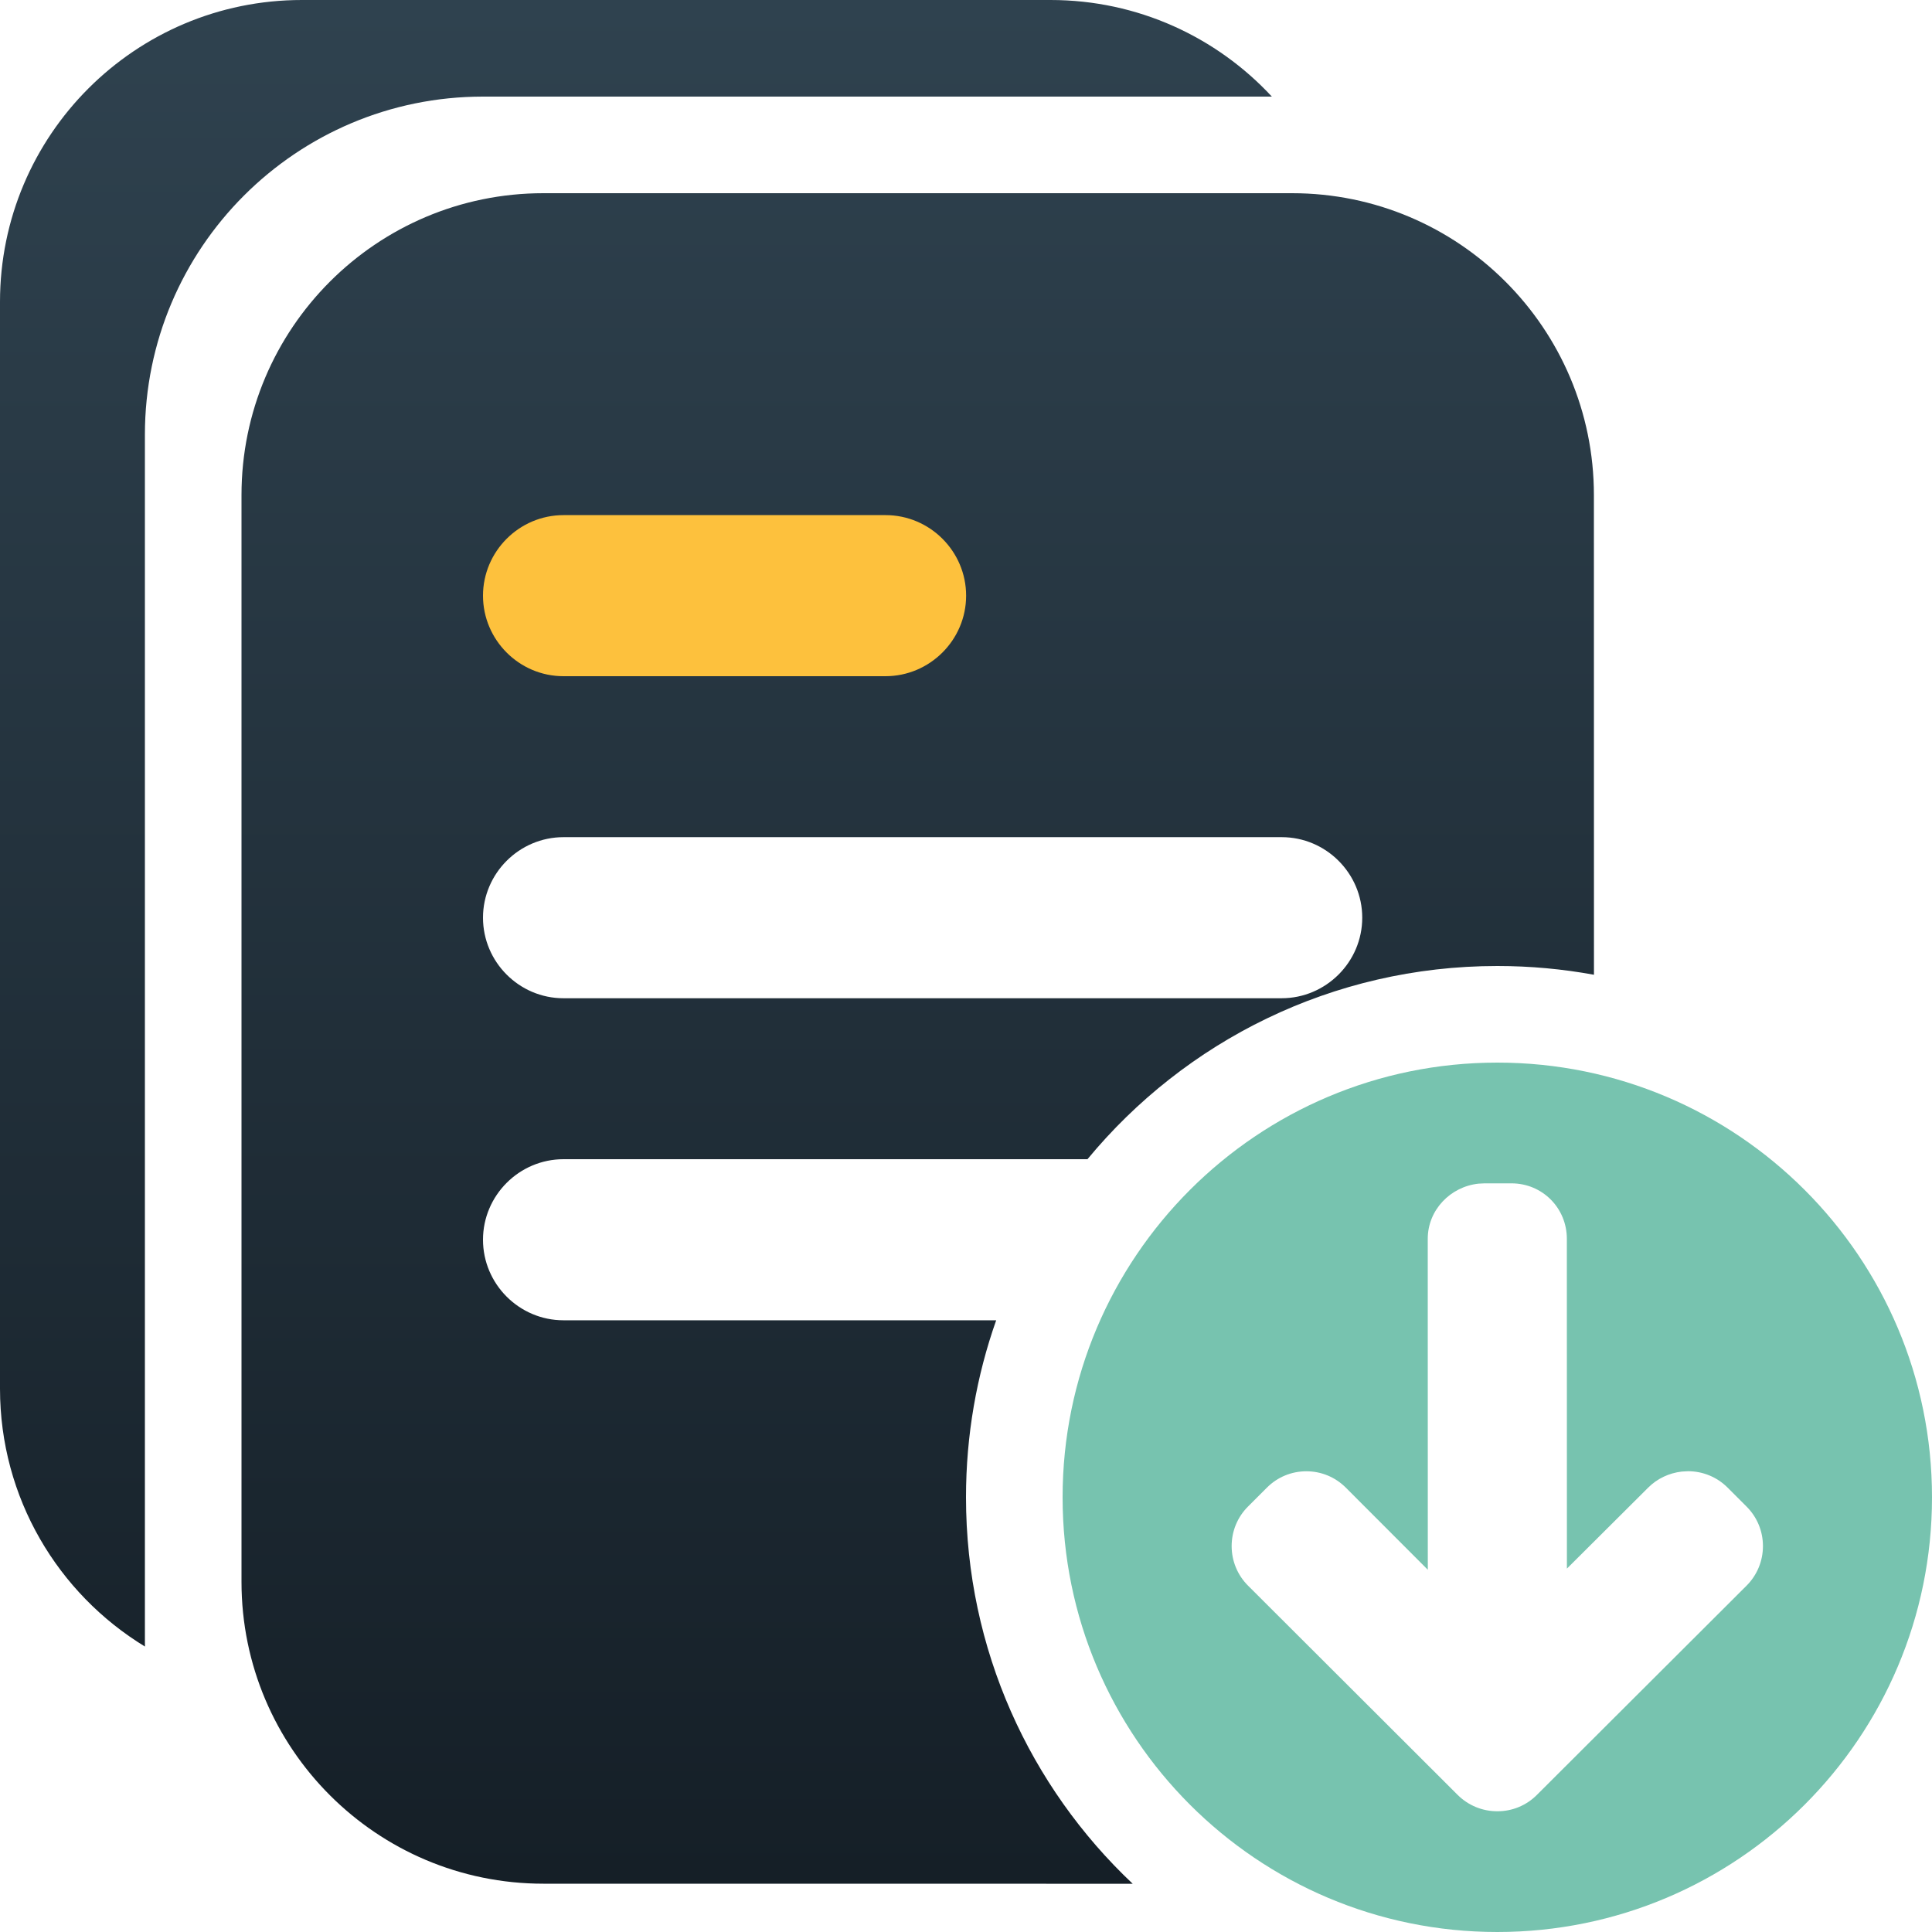 <?xml version="1.0" encoding="UTF-8"?>
<svg width="32px" height="32px" viewBox="0 0 32 32" version="1.1" xmlns="http://www.w3.org/2000/svg" xmlns:xlink="http://www.w3.org/1999/xlink">
    <title>Icon / Whitepapers Localization</title>
    <defs>
        <linearGradient x1="50%" y1="0%" x2="50%" y2="100%" id="linearGradient-1">
            <stop stop-color="#2F424F" offset="0%"></stop>
            <stop stop-color="#151F27" offset="100%"></stop>
        </linearGradient>
    </defs>
    <g id="UI-KIT" stroke="none" stroke-width="1" fill="none" fill-rule="evenodd">
        <g id="Icon-/-Whitepapers">
            <rect id="Bound" x="0" y="0" width="32" height="32"></rect>
            <path d="M21.4,3.2 C24.161,3.2 26.4,5.439 26.4,8.2 L26.401,16.145 C25.882,16.05 25.347,16 24.8,16 C22.067,16 19.626,17.246 18.012,19.2 L9.334,19.2 C8.6,19.2 8,19.8 8,20.534 C8,21.268 8.6,21.868 9.332,21.868 L9.332,21.868 L16.5,21.868 C16.176,22.785 16,23.772 16,24.8 C16,27.322 17.061,29.597 18.761,31.201 L9,31.2 C6.239,31.2 4,28.961 4,26.2 L4,8.2 C4,5.439 6.239,3.2 9,3.2 L21.4,3.2 Z M17.4,2.62190269e-13 C18.848,2.61924202e-13 20.153,0.616 21.066,1.6 L8,1.6 C4.907,1.6 2.4,4.107 2.4,7.2 L2.4,27.2 L2.401,27.272 C0.961,26.395 9.24636359e-14,24.81 9.16600129e-14,23 L9.16600129e-14,5 C9.1321836e-14,2.239 2.239,2.62697535e-13 5,2.62190269e-13 L17.4,2.62190269e-13 Z M21.229,13.866 L9.334,13.866 C8.6,13.866 8,14.466 8,15.2 C8,15.934 8.6,16.534 9.332,16.534 L9.332,16.534 L21.227,16.534 C21.961,16.534 22.563,15.934 22.563,15.2 C22.563,14.466 21.963,13.866 21.229,13.866 L21.229,13.866 Z" id="Combined-Shape" fill="url(#linearGradient-1)"></path>
            <path d="M14.666,11.2 L9.332,11.2 C8.6,11.2 8,10.6 8,9.866 C8,9.132 8.6,8.532 9.334,8.532 L14.668,8.532 C15.402,8.532 16.002,9.132 16.002,9.866 C16.002,10.6 15.4,11.2 14.666,11.2 Z" id="Path" fill="#FDC13D"></path>
            <path d="M24.8,17.6 C28.776,17.6 32,20.824 32,24.8 C32,28.776 28.776,32 24.8,32 C20.824,32 17.6,28.776 17.6,24.8 C17.6,20.824 20.824,17.6 24.8,17.6 Z M25.035,19.6 L24.589,19.6 L24.488,19.605 C24.023,19.655 23.648,20.041 23.648,20.519 L23.649,26 L22.29,24.639 C22.115,24.465 21.884,24.369 21.638,24.369 C21.391,24.369 21.159,24.465 20.985,24.639 L20.67,24.954 C20.496,25.128 20.4,25.361 20.4,25.608 C20.4,25.855 20.497,26.089 20.671,26.263 L24.144,29.73 C24.319,29.904 24.554,30.001 24.801,30 C25.047,30.001 25.282,29.904 25.456,29.729 L28.929,26.263 C29.103,26.089 29.2,25.855 29.2,25.608 C29.2,25.361 29.103,25.128 28.929,24.954 L28.614,24.639 C28.44,24.465 28.206,24.368 27.959,24.368 L27.854,24.374 C27.645,24.398 27.449,24.49 27.3,24.639 L25.953,25.981 L25.952,20.519 C25.952,20.008 25.546,19.6 25.035,19.6 Z" id="Combined-Shape" fill="#77C3AF"></path>
        </g>
    </g>
</svg>